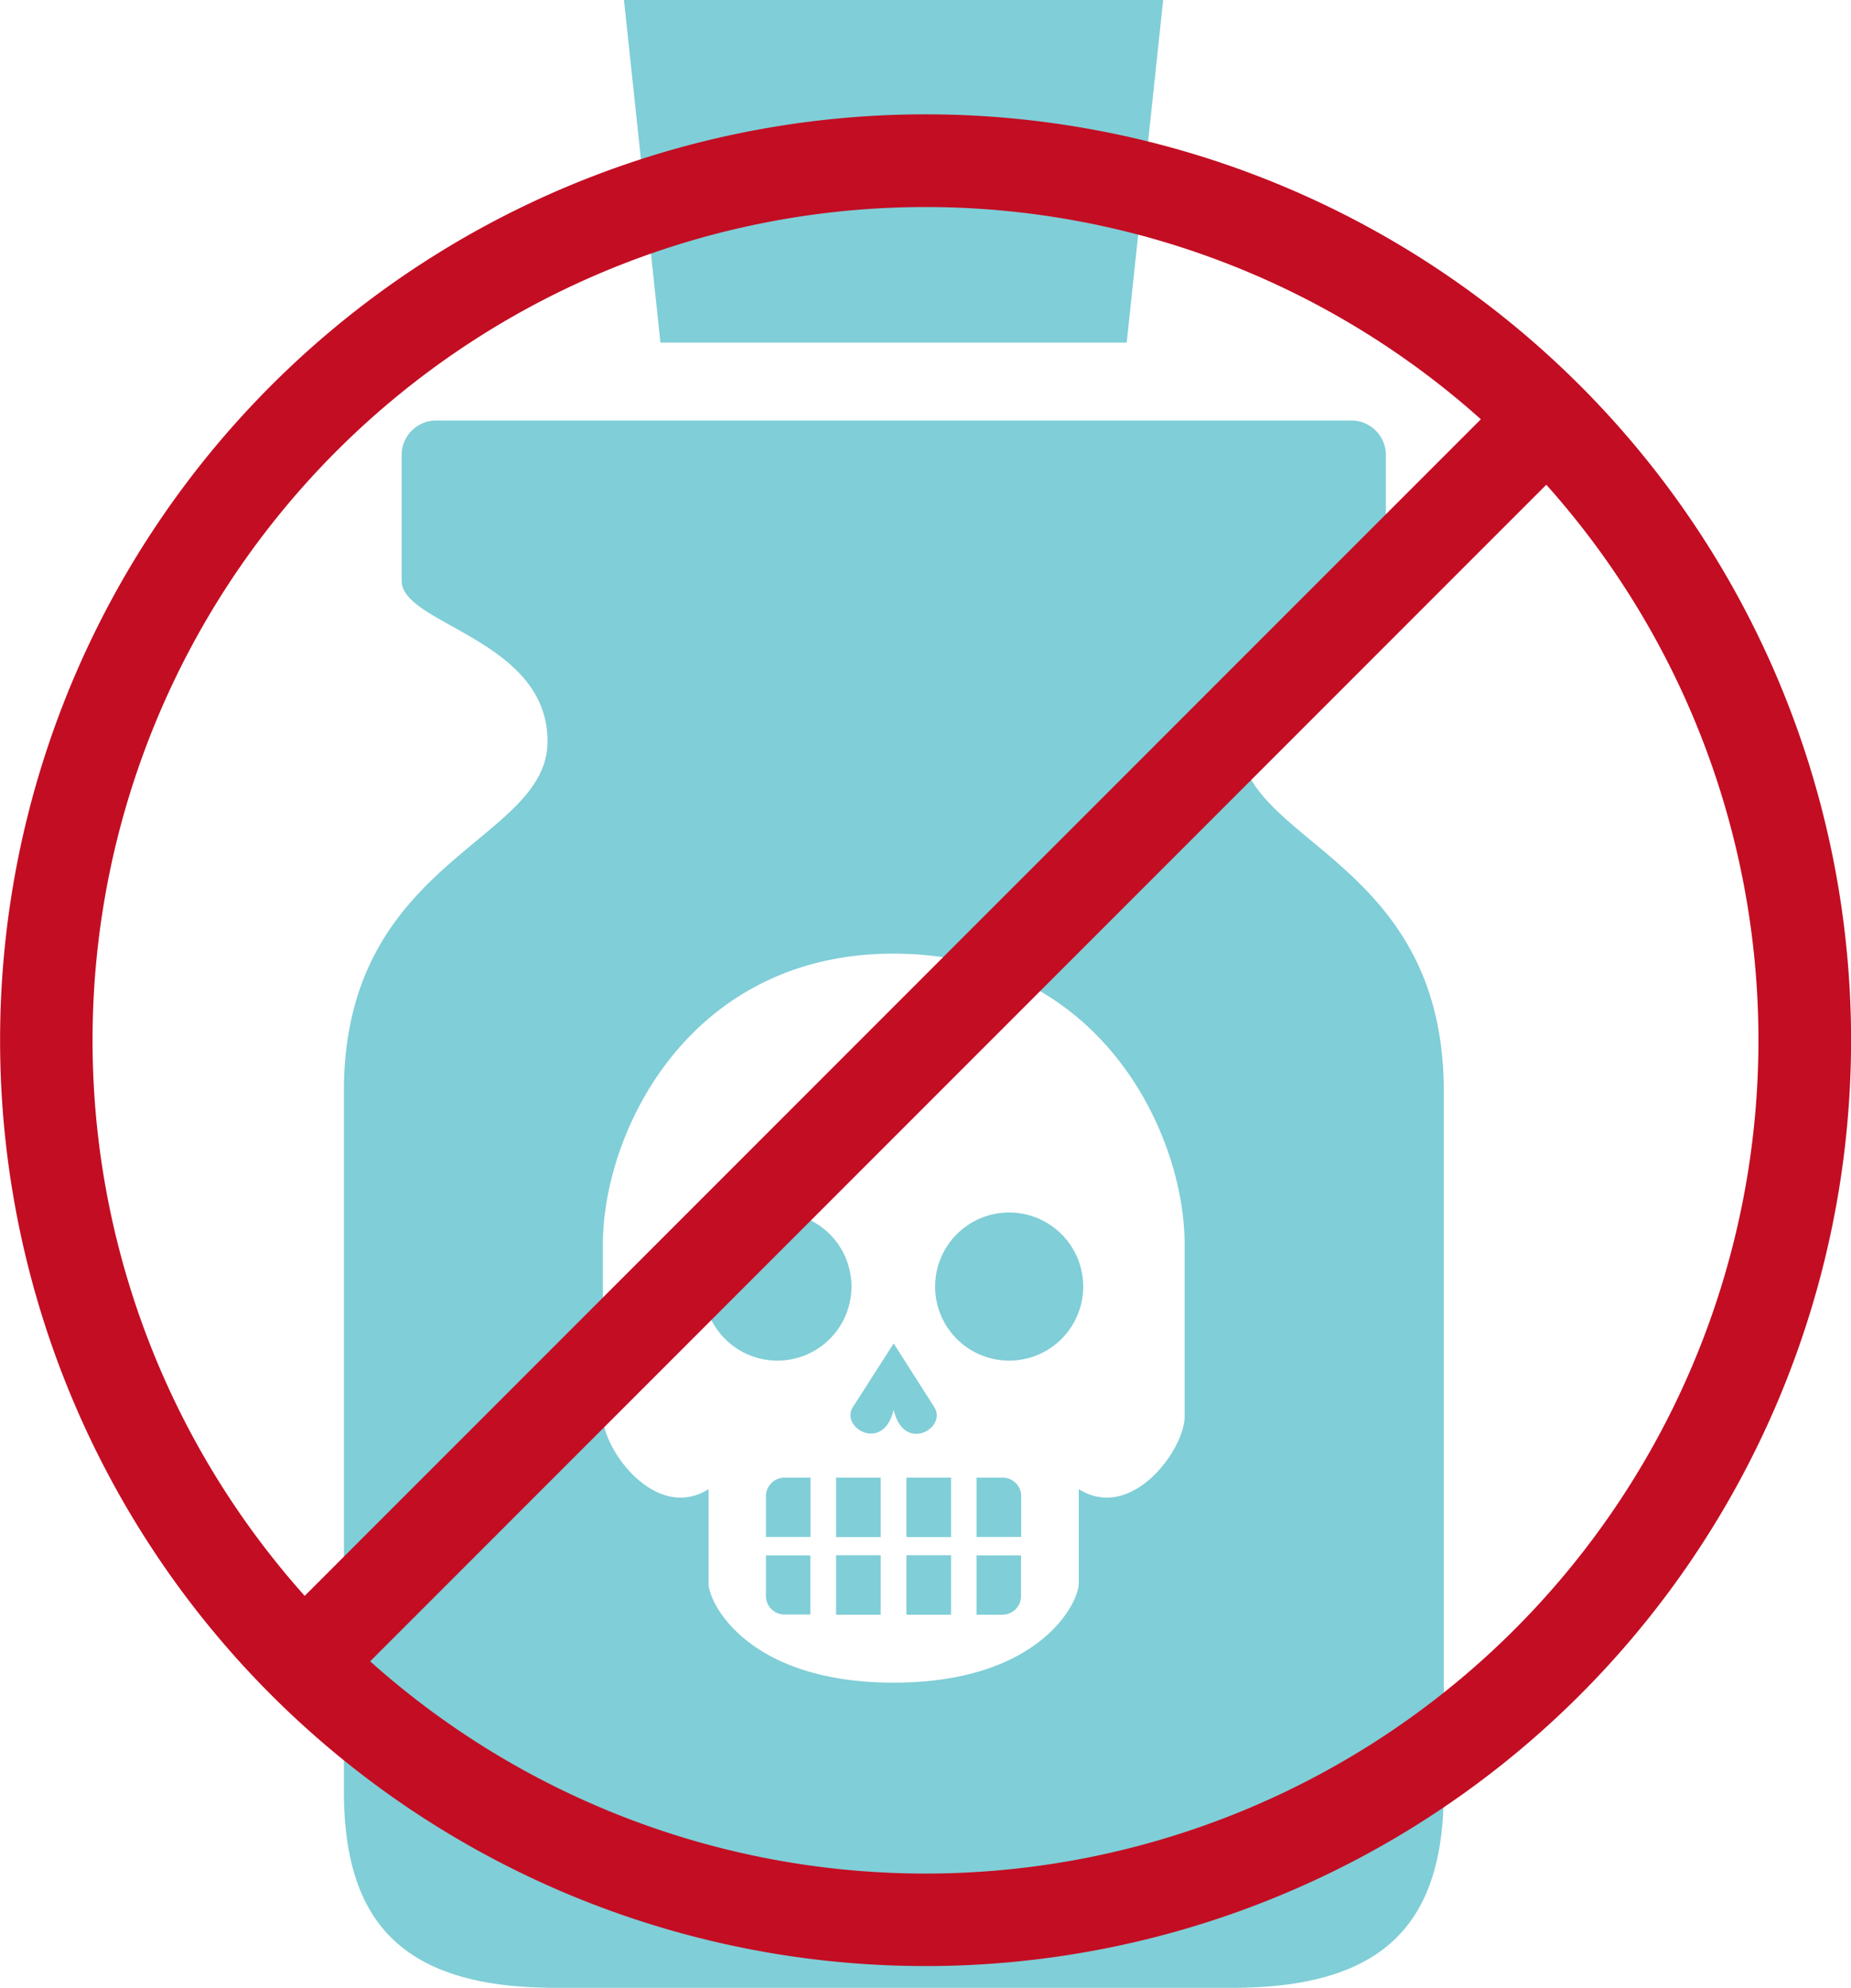 <svg xmlns="http://www.w3.org/2000/svg" viewBox="0 0 100 107.35"><defs><style>.cls-1{fill:#80ced7;}.cls-2{fill:#c30d23;}</style></defs><g id="レイヤー_2" data-name="レイヤー 2"><g id="main"><polygon class="cls-1" points="60.87 18.5 62.84 0 33.71 0 35.68 18.5 60.87 18.5"/><rect class="cls-1" x="45.17" y="83.99" width="2.41" height="3.21"/><path class="cls-1" d="M42,65.48a4,4,0,1,0,4,4A4,4,0,0,0,42,65.48Z"/><rect class="cls-1" x="45.17" y="79.8" width="2.41" height="3.21"/><path class="cls-1" d="M50.48,76l-2.2-3.45L46.07,76c-.69,1.1,1.65,2.48,2.21.14C48.83,78.5,51.18,77.12,50.48,76Z"/><path class="cls-1" d="M41.38,86.19a1,1,0,0,0,1,1h1.4V84H41.38v2.2Z"/><path class="cls-1" d="M41.38,80.81V83h2.41V79.8h-1.4A1,1,0,0,0,41.38,80.81Z"/><path class="cls-1" d="M54.52,65.48a4,4,0,1,0,4,4A4,4,0,0,0,54.52,65.48Z"/><path class="cls-1" d="M54.16,79.8h-1.4V83h2.41v-2.2A1,1,0,0,0,54.16,79.8Z"/><rect class="cls-1" x="48.97" y="83.99" width="2.41" height="3.21"/><rect class="cls-1" x="48.97" y="79.8" width="2.41" height="3.21"/><path class="cls-1" d="M67,40c0-5.51,7.87-6.3,7.87-8.66v-6.8A1.86,1.86,0,0,0,73,22.71H23.56a1.86,1.86,0,0,0-1.86,1.86v6.8c0,2.36,7.88,3.15,7.88,8.66s-11,6.3-11,18.9V96.72c0,7.09,3.15,10.63,11.42,10.63H66.58c8.27,0,11.42-3.54,11.42-10.63V58.93C78,46.33,67,45.54,67,40ZM64,76.49c0,1.79-2.86,5.72-5.72,3.93v5.09c0,1.07-2.14,5.36-10,5.36s-10-4.29-10-5.36V80.42c-2.86,1.79-5.71-2.14-5.71-3.93V67.21c0-6.07,4.64-15.71,15.71-15.71S64,61.14,64,67.21Z"/><path class="cls-1" d="M52.76,87.2h1.4a1,1,0,0,0,1-1V84H52.76Z"/><path class="cls-2" d="M85.36,20.82a50,50,0,1,0,0,70.71A50,50,0,0,0,85.36,20.82ZM18.18,88a45,45,0,1,1,63.64,0A45,45,0,0,1,18.18,88Z"/><rect class="cls-2" x="47.5" y="9.18" width="5" height="94" transform="translate(54.37 -18.9) rotate(45)"/></g></g></svg>
